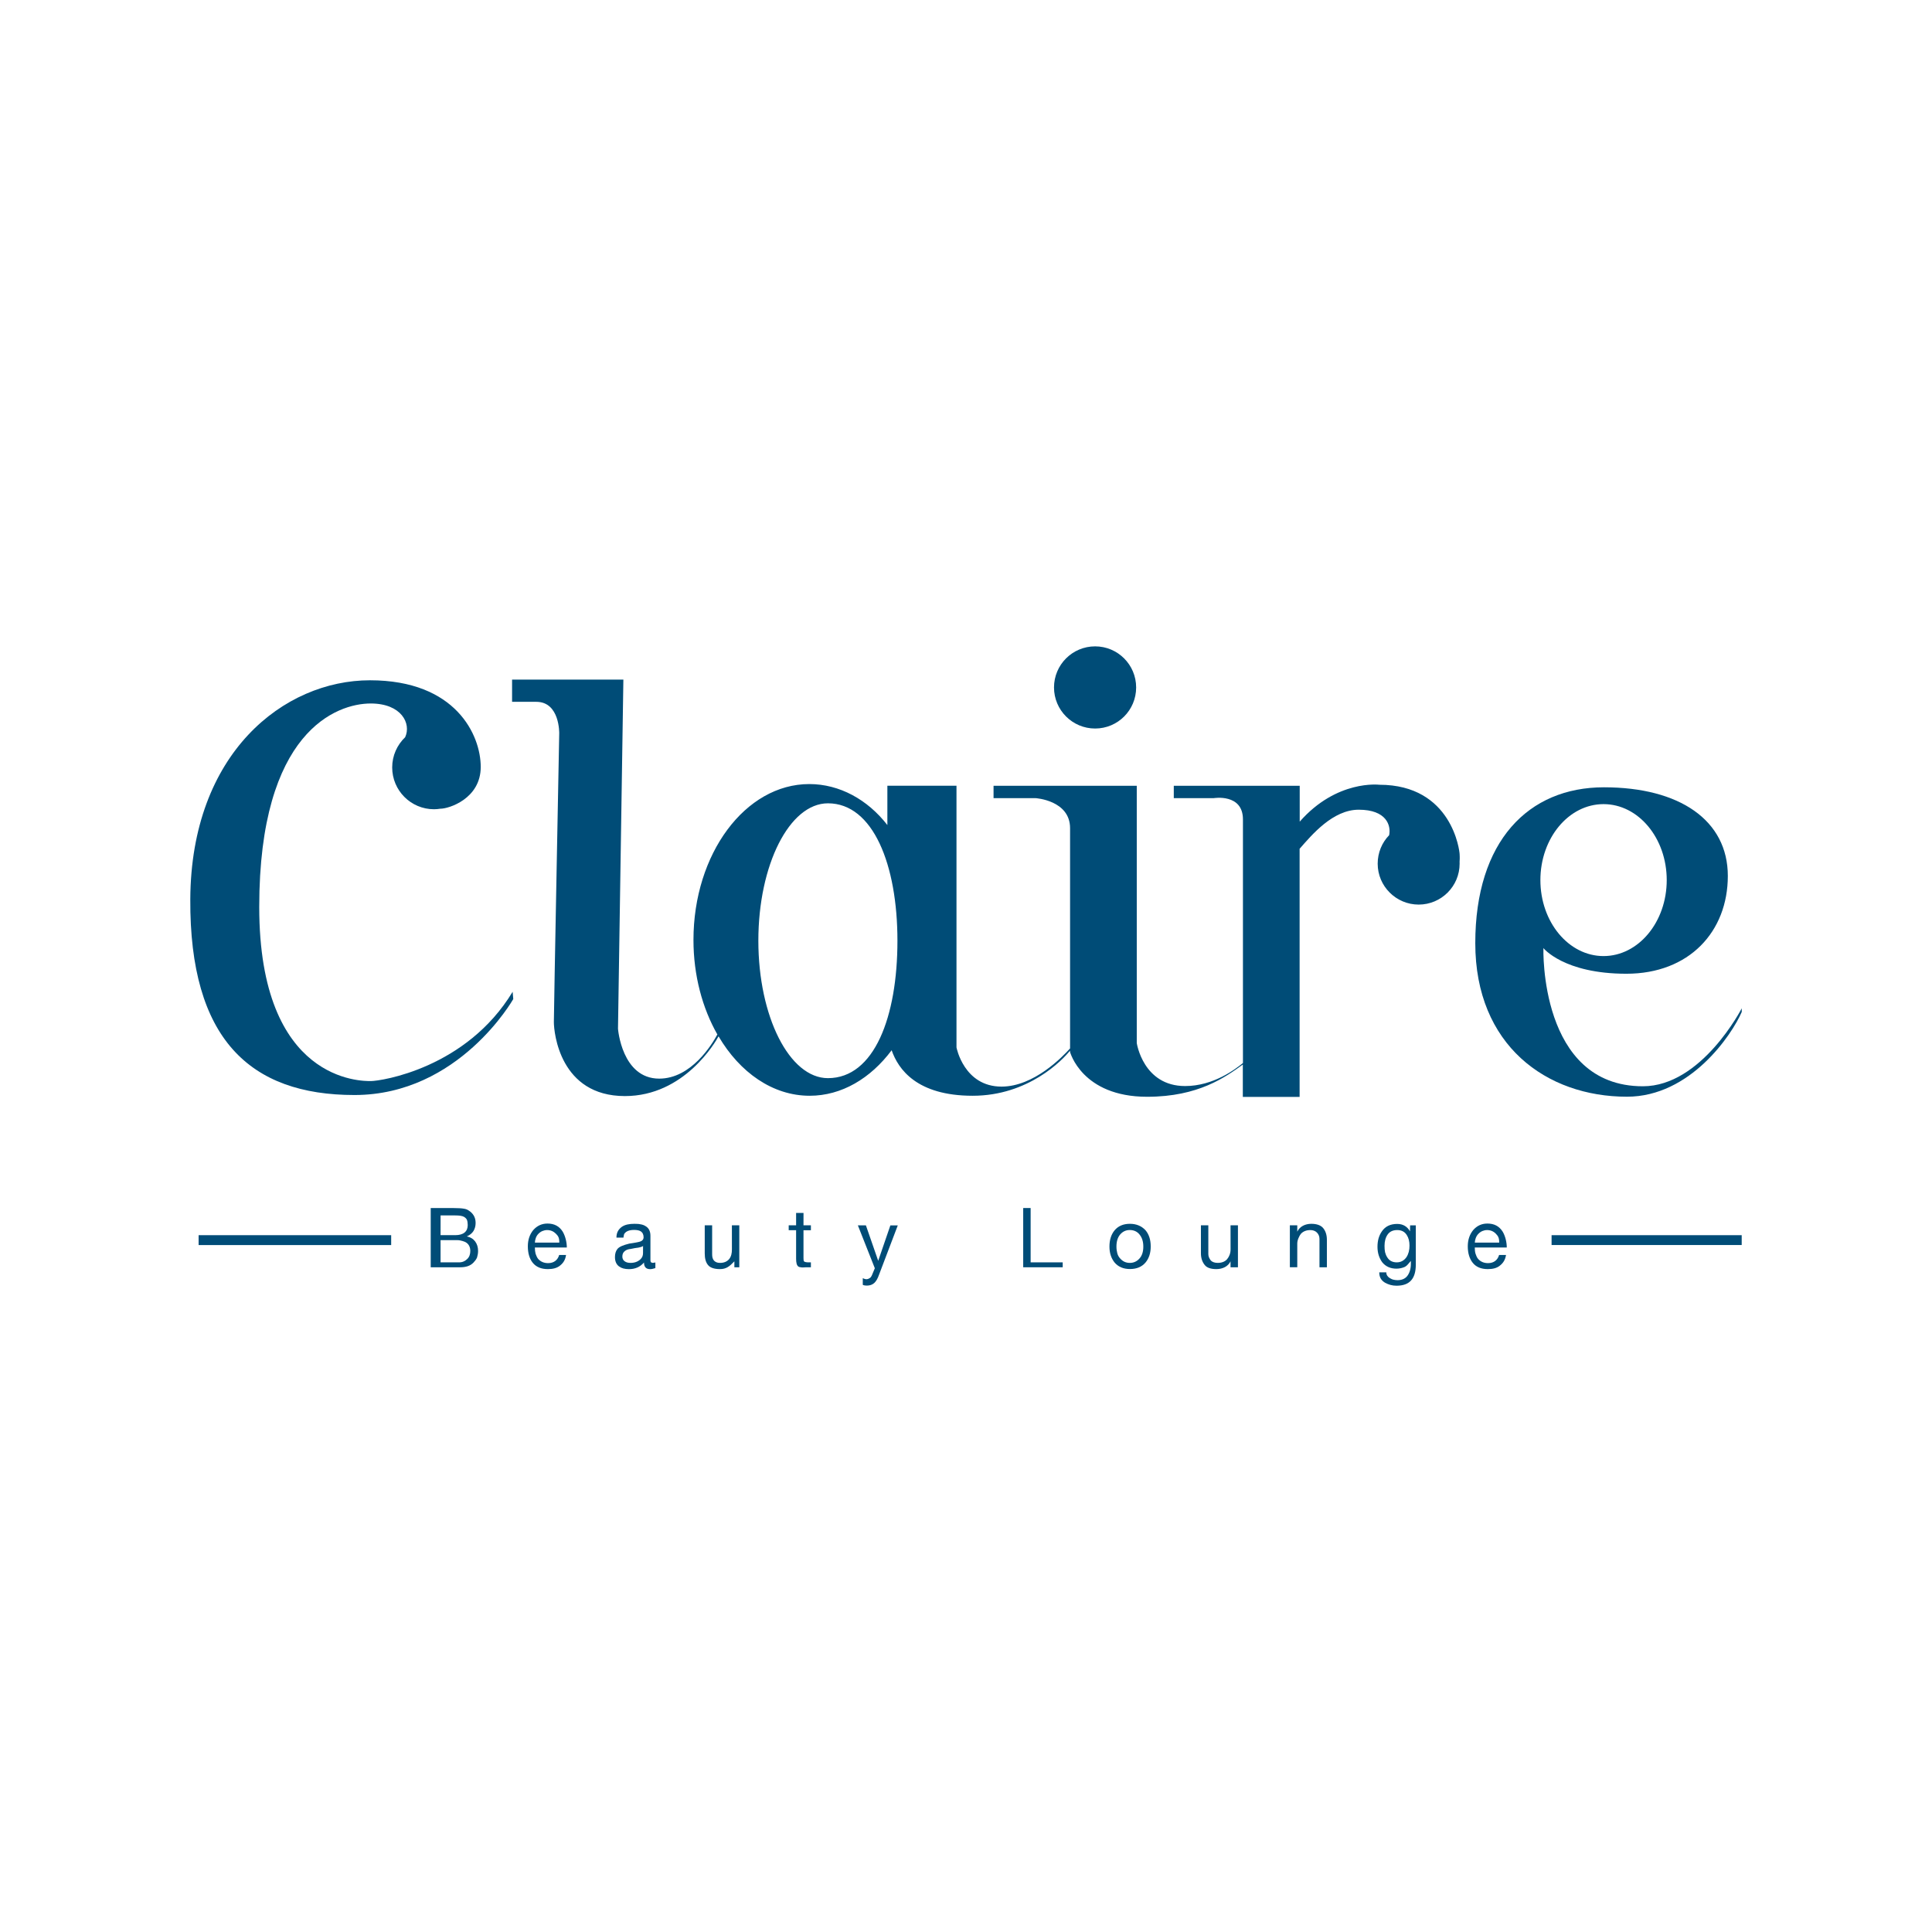 <?xml version="1.0" encoding="utf-8"?>
<!-- Generator: Adobe Illustrator 16.0.0, SVG Export Plug-In . SVG Version: 6.00 Build 0)  -->
<!DOCTYPE svg PUBLIC "-//W3C//DTD SVG 1.1//EN" "http://www.w3.org/Graphics/SVG/1.1/DTD/svg11.dtd">
<svg version="1.1" id="Layer_1" xmlns="http://www.w3.org/2000/svg" xmlns:xlink="http://www.w3.org/1999/xlink" x="0px" y="0px"
	 width="97.332px" height="97.332px" viewBox="0 0 97.332 97.332" enable-background="new 0 0 97.332 97.332" xml:space="preserve">
<g>
	<path fill="#004C77" d="M18.676,54.463c-0.426,0-5.616,0.08-5.616-8.77s3.903-10.252,5.616-10.252c1.553,0,2.053,1.015,1.735,1.7
		c-0.401,0.384-0.653,0.923-0.653,1.521c0,1.164,0.945,2.107,2.107,2.107c0.109,0,0.216-0.011,0.32-0.027c0.002,0,0.004,0,0.006,0
		c0.428,0,2.028-0.508,2.028-2.105c0-1.599-1.249-4.365-5.58-4.365c-4.332,0-9.015,3.663-9.052,11.031
		c-0.039,7.035,3.004,9.863,8.271,9.863c5.269,0,8-4.834,8-4.834l-0.031-0.367C23.5,53.809,19.215,54.463,18.676,54.463z"/>
	<path fill="#004C77" d="M55.171,36.702c1.146,0,2.067-0.927,2.067-2.069c0-1.142-0.924-2.07-2.067-2.07
		c-1.146,0-2.071,0.928-2.071,2.07C53.1,35.775,54.027,36.702,55.171,36.702z"/>
	<path fill="#004C77" d="M82.766,54.725c-5.229,0-5.011-6.962-5.011-6.962s1.019,1.293,4.181,1.293s5.11-2.12,5.11-4.928
		c0-2.805-2.433-4.465-6.241-4.465s-6.482,2.713-6.482,7.854c0,5.144,3.586,7.734,7.64,7.734c3.198,0,5.286-3.119,5.784-4.27v-0.183
		C87.745,50.801,85.732,54.725,82.766,54.725z M80.784,40.511c1.758,0,3.184,1.713,3.184,3.828c0,2.112-1.426,3.827-3.184,3.827
		c-1.755,0-3.181-1.714-3.181-3.827C77.604,42.224,79.029,40.511,80.784,40.511z"/>
	<path fill="#004C77" d="M73.534,43.031c0-0.143-0.373-3.496-4.046-3.496c0,0-2.145-0.266-4.01,1.859v-1.806h-6.344v0.622h2.01
		c0,0,1.474-0.248,1.474,1.07v12.275c-0.373,0.303-1.483,1.159-2.914,1.159c-2.117,0-2.435-2.166-2.435-2.166v-12.96h-7.215v0.622
		h2.121c0,0,1.734,0.107,1.734,1.512v11.096c-0.375,0.416-1.819,1.924-3.453,1.924c-1.896,0-2.269-1.973-2.269-1.973v-9.788l0,0
		v-3.396h-3.482v1.977l0,0v0.003c-0.994-1.281-2.408-2.065-3.933-2.065c-3.228,0-5.836,3.517-5.836,7.853
		c0,1.792,0.452,3.442,1.204,4.762c-0.271,0.502-1.316,2.225-2.93,2.225c-1.887,0-2.076-2.514-2.076-2.514l0.271-17.588h-5.607
		v1.119h1.221c1.189,0,1.154,1.59,1.154,1.59s-0.27,14.002-0.27,14.541c0,0.534,0.305,3.731,3.578,3.731
		c2.994,0,4.561-2.721,4.719-3.01c1.07,1.822,2.729,2.994,4.591,2.994c1.611,0,3.07-0.877,4.129-2.293
		c0.331,0.955,1.268,2.293,4.083,2.293c2.809,0,4.53-1.803,4.903-2.273v0.06c0,0,0.592,2.264,3.885,2.264
		c2.597,0,3.951-1,4.821-1.623v1.63h2.861v-12.5c0.621-0.708,1.674-1.969,2.978-1.969c1.405,0,1.635,0.801,1.532,1.285
		c-0.36,0.371-0.577,0.877-0.577,1.434c0,1.137,0.929,2.061,2.065,2.061c1.139,0,2.063-0.924,2.063-2.061
		c0-0.033-0.002-0.065-0.002-0.098C73.549,43.21,73.534,43.064,73.534,43.031z M41.71,54.316c-1.938,0-3.505-3.101-3.505-6.924
		c0-3.822,1.567-6.922,3.505-6.922c2.279,0,3.502,3.1,3.502,6.922C45.213,51.217,44.049,54.316,41.71,54.316z"/>
	<path fill="#004C77" d="M23.52,62.289c0.15-0.068,0.262-0.158,0.334-0.273c0.071-0.119,0.107-0.252,0.107-0.404
		c0-0.075-0.008-0.146-0.025-0.207c-0.017-0.059-0.039-0.114-0.068-0.165c-0.064-0.105-0.149-0.191-0.258-0.257
		c-0.061-0.043-0.143-0.078-0.25-0.092c-0.08-0.016-0.26-0.031-0.533-0.031h-1.128v2.984h1.483c0.285,0,0.512-0.066,0.678-0.244
		c0.076-0.082,0.136-0.158,0.174-0.252c0.033-0.111,0.051-0.215,0.051-0.328c0-0.19-0.051-0.348-0.148-0.479
		C23.838,62.41,23.701,62.328,23.52,62.289z M22.196,61.232h0.74c0.201,0,0.35,0.02,0.441,0.072c0.07,0.043,0.117,0.088,0.146,0.149
		c0.025,0.06,0.041,0.166,0.041,0.264c0,0.32-0.209,0.509-0.629,0.509h-0.74L22.196,61.232L22.196,61.232z M23.539,63.426
		c-0.099,0.1-0.233,0.17-0.406,0.17h-0.938v-1.119h0.849c0.095,0,0.183,0.023,0.262,0.045c0.079,0.022,0.142,0.049,0.188,0.082
		c0.131,0.088,0.199,0.238,0.199,0.416C23.694,63.186,23.643,63.33,23.539,63.426z"/>
	<path fill="#004C77" d="M28.35,62.051c-0.175-0.281-0.432-0.41-0.768-0.41c-0.292,0-0.528,0.115-0.717,0.328
		c-0.183,0.223-0.273,0.496-0.273,0.818c0,0.35,0.084,0.631,0.253,0.838c0.172,0.207,0.423,0.311,0.756,0.311
		c0.247,0,0.451-0.049,0.609-0.174c0.166-0.131,0.271-0.289,0.307-0.539h-0.346c-0.071,0.25-0.26,0.412-0.558,0.412
		c-0.211,0-0.375-0.074-0.502-0.213c-0.058-0.072-0.102-0.18-0.129-0.26c-0.021-0.08-0.036-0.188-0.036-0.313h1.61
		C28.557,62.602,28.487,62.285,28.35,62.051z M26.948,62.602c0-0.125,0.055-0.326,0.171-0.438c0.06-0.065,0.13-0.113,0.207-0.146
		c0.075-0.031,0.154-0.049,0.235-0.049c0.181,0,0.326,0.066,0.443,0.182c0.118,0.119,0.174,0.201,0.174,0.451H26.948z"/>
	<path fill="#004C77" d="M32.785,63.578c-0.008-0.025-0.017-0.055-0.017-0.082v-0.115v-1.125c0-0.229-0.082-0.395-0.258-0.492
		c-0.069-0.043-0.146-0.07-0.234-0.084c-0.062-0.012-0.107-0.02-0.144-0.021c-0.037-0.001-0.094-0.005-0.169-0.005
		c-0.258,0-0.468,0.039-0.63,0.148c-0.184,0.133-0.277,0.299-0.277,0.547h0.354c0,0,0.012-0.117,0.033-0.18
		c0.035-0.053,0.07-0.084,0.109-0.113c0.094-0.063,0.225-0.094,0.393-0.094c0.145,0,0.254,0.023,0.326,0.066
		c0.102,0.063,0.152,0.166,0.152,0.303c0,0.117-0.071,0.193-0.217,0.23l-0.262,0.053L31.7,62.652
		c-0.303,0.074-0.502,0.158-0.592,0.266c-0.085,0.105-0.127,0.242-0.127,0.41c0,0.213,0.068,0.369,0.203,0.471
		c0.121,0.092,0.287,0.139,0.502,0.139c0.313,0,0.564-0.11,0.758-0.334c0,0.224,0.106,0.334,0.306,0.334
		c0.102,0,0.142-0.02,0.267-0.053v-0.283c-0.125,0.015-0.099,0.021-0.127,0.021C32.845,63.619,32.803,63.602,32.785,63.578z
		 M32.395,63.127c0,0.123-0.035,0.229-0.138,0.322c-0.128,0.115-0.288,0.174-0.494,0.174c-0.123,0-0.221-0.027-0.297-0.084
		c-0.077-0.057-0.113-0.135-0.113-0.238c0-0.121,0.044-0.217,0.134-0.281c0.07-0.055,0.166-0.09,0.29-0.1l0.205-0.041
		c0.039-0.006,0.072-0.008,0.099-0.014c0.029-0.004,0.039-0.006,0.055-0.006c0.131-0.025,0.26-0.06,0.26-0.099L32.395,63.127
		L32.395,63.127z"/>
	<path fill="#004C77" d="M36.873,62.941c0,0.192-0.031,0.358-0.143,0.496c-0.111,0.123-0.255,0.186-0.457,0.186
		c-0.139,0-0.227-0.039-0.303-0.115c-0.078-0.094-0.093-0.201-0.093-0.32v-1.459h-0.373v1.414c0,0.254,0.051,0.451,0.165,0.588
		c0.111,0.14,0.328,0.205,0.598,0.205c0.318,0,0.481-0.131,0.73-0.391v0.299h0.248v-2.115h-0.373L36.873,62.941L36.873,62.941z"/>
	<path fill="#004C77" d="M40.48,61.107h-0.373v0.621h-0.373v0.248h0.373v1.436c0,0.102,0.009,0.184,0.025,0.246
		c0.014,0.061,0.041,0.109,0.081,0.143c0.039,0.035,0.091,0.035,0.153,0.047c0.065,0.014,0.147-0.004,0.25-0.004h0.236v-0.248
		h-0.127c-0.111,0-0.177-0.02-0.21-0.041c-0.032-0.029-0.036-0.096-0.036-0.174v-1.402h0.373v-0.25h-0.373L40.48,61.107
		L40.48,61.107z"/>
	<path fill="#004C77" d="M44.243,63.518l-0.62-1.787h-0.405l0.855,2.162l-0.149,0.357c-0.038,0.082-0.079,0.129-0.122,0.145
		c-0.047,0.033-0.102,0.051-0.166,0.051l-0.076-0.014l-0.094-0.039v0.334c0,0.006,0.029,0.015,0.052,0.021
		c0.019,0.004,0.03,0.008,0.05,0.012l0.104,0.007c0.151,0,0.271-0.043,0.368-0.127c0.097-0.087,0.179-0.226,0.253-0.443l0.936-2.463
		h-0.373L44.243,63.518z"/>
	<polygon fill="#004C77" points="51.922,60.859 51.548,60.859 51.548,63.844 53.538,63.844 53.538,63.596 51.922,63.596 	"/>
	<path fill="#004C77" d="M56.925,61.654c-0.335,0-0.592,0.111-0.776,0.332c-0.172,0.211-0.256,0.481-0.256,0.815
		c0,0.324,0.088,0.599,0.271,0.818c0.188,0.211,0.444,0.313,0.762,0.313c0.334,0,0.595-0.106,0.783-0.326
		c0.176-0.211,0.263-0.479,0.263-0.809c0-0.34-0.087-0.611-0.263-0.82C57.509,61.764,57.247,61.654,56.925,61.654z M57.404,63.404
		c-0.133,0.146-0.291,0.219-0.485,0.219s-0.354-0.072-0.483-0.219c-0.07-0.072-0.117-0.158-0.146-0.258
		c-0.028-0.103-0.045-0.217-0.045-0.345c0-0.262,0.065-0.467,0.19-0.612c0.127-0.146,0.287-0.222,0.48-0.222
		c0.209,0,0.373,0.076,0.496,0.229c0.125,0.154,0.188,0.354,0.188,0.604C57.6,63.061,57.534,63.26,57.404,63.404z"/>
	<path fill="#004C77" d="M61.995,62.941c0,0.192-0.062,0.358-0.175,0.496c-0.108,0.123-0.271,0.186-0.473,0.186
		c-0.141,0-0.266-0.039-0.343-0.115c-0.073-0.094-0.13-0.201-0.13-0.32v-1.459h-0.373v1.414c0,0.254,0.08,0.451,0.193,0.588
		c0.111,0.14,0.312,0.205,0.584,0.205c0.314,0,0.59-0.131,0.715-0.391v0.299h0.373v-2.115h-0.373L61.995,62.941L61.995,62.941z"/>
	<path fill="#004C77" d="M66.064,61.654c-0.309,0-0.584,0.133-0.709,0.396v-0.321h-0.373v2.114h0.373v-1.19
		c0-0.104,0.027-0.197,0.06-0.275c0.035-0.088,0.078-0.162,0.119-0.215c0.116-0.129,0.278-0.193,0.481-0.193
		c0.131,0,0.246,0.041,0.327,0.121c0.081,0.082,0.132,0.188,0.132,0.322v1.432h0.373v-1.389c0-0.258-0.076-0.449-0.184-0.582
		C66.545,61.727,66.333,61.654,66.064,61.654z"/>
	<path fill="#004C77" d="M71.034,62.033c-0.138-0.244-0.354-0.373-0.646-0.373c-0.345,0-0.605,0.127-0.775,0.381
		c-0.143,0.207-0.217,0.461-0.217,0.77c0,0.31,0.084,0.572,0.248,0.793c0.174,0.205,0.41,0.31,0.713,0.31
		c0.072,0,0.146-0.011,0.215-0.024c0.072-0.017,0.154-0.041,0.211-0.07c0.123-0.068,0.172-0.166,0.295-0.295v0.143
		c0,0.268-0.072,0.473-0.18,0.613c-0.108,0.14-0.277,0.213-0.494,0.213c-0.068,0-0.143-0.01-0.205-0.025
		c-0.067-0.014-0.133-0.053-0.182-0.08c-0.115-0.07-0.177-0.166-0.177-0.291h-0.354c0,0.25,0.1,0.41,0.296,0.527
		c0.172,0.092,0.353,0.148,0.573,0.148c0.66,0,0.972-0.351,0.972-1.063v-1.979H71.04L71.034,62.033z M70.859,63.33
		c-0.123,0.178-0.289,0.266-0.493,0.266c-0.22,0-0.382-0.088-0.486-0.266c-0.047-0.074-0.079-0.158-0.103-0.248
		c-0.019-0.096-0.026-0.197-0.026-0.318c0-0.231,0.054-0.426,0.158-0.572c0.103-0.146,0.263-0.223,0.483-0.223
		c0.215,0,0.375,0.084,0.479,0.25c0.092,0.141,0.138,0.318,0.138,0.531C71.01,62.977,70.962,63.17,70.859,63.33z"/>
	<path fill="#004C77" d="M75.704,62.051c-0.177-0.281-0.431-0.41-0.771-0.41c-0.293,0-0.529,0.115-0.715,0.328
		c-0.182,0.223-0.273,0.496-0.273,0.818c0,0.35,0.087,0.631,0.255,0.838s0.42,0.311,0.754,0.311c0.248,0,0.453-0.049,0.606-0.174
		c0.168-0.131,0.271-0.289,0.312-0.539h-0.349c-0.071,0.25-0.26,0.412-0.557,0.412c-0.212,0-0.376-0.074-0.501-0.213
		c-0.062-0.072-0.103-0.18-0.129-0.26s-0.039-0.188-0.039-0.313h1.612C75.911,62.602,75.843,62.285,75.704,62.051z M74.3,62.602
		c0-0.125,0.06-0.326,0.175-0.438c0.061-0.065,0.129-0.113,0.205-0.146c0.075-0.031,0.156-0.049,0.235-0.049
		c0.181,0,0.328,0.066,0.442,0.182c0.113,0.119,0.172,0.201,0.172,0.451H74.3z"/>
	<polygon fill="#004C77" points="10.006,62.725 18.763,62.725 19.707,62.725 19.707,62.227 10.006,62.227 	"/>
	<rect x="78.167" y="62.227" fill="#004C77" width="9.578" height="0.496"/>
</g>
</svg>
